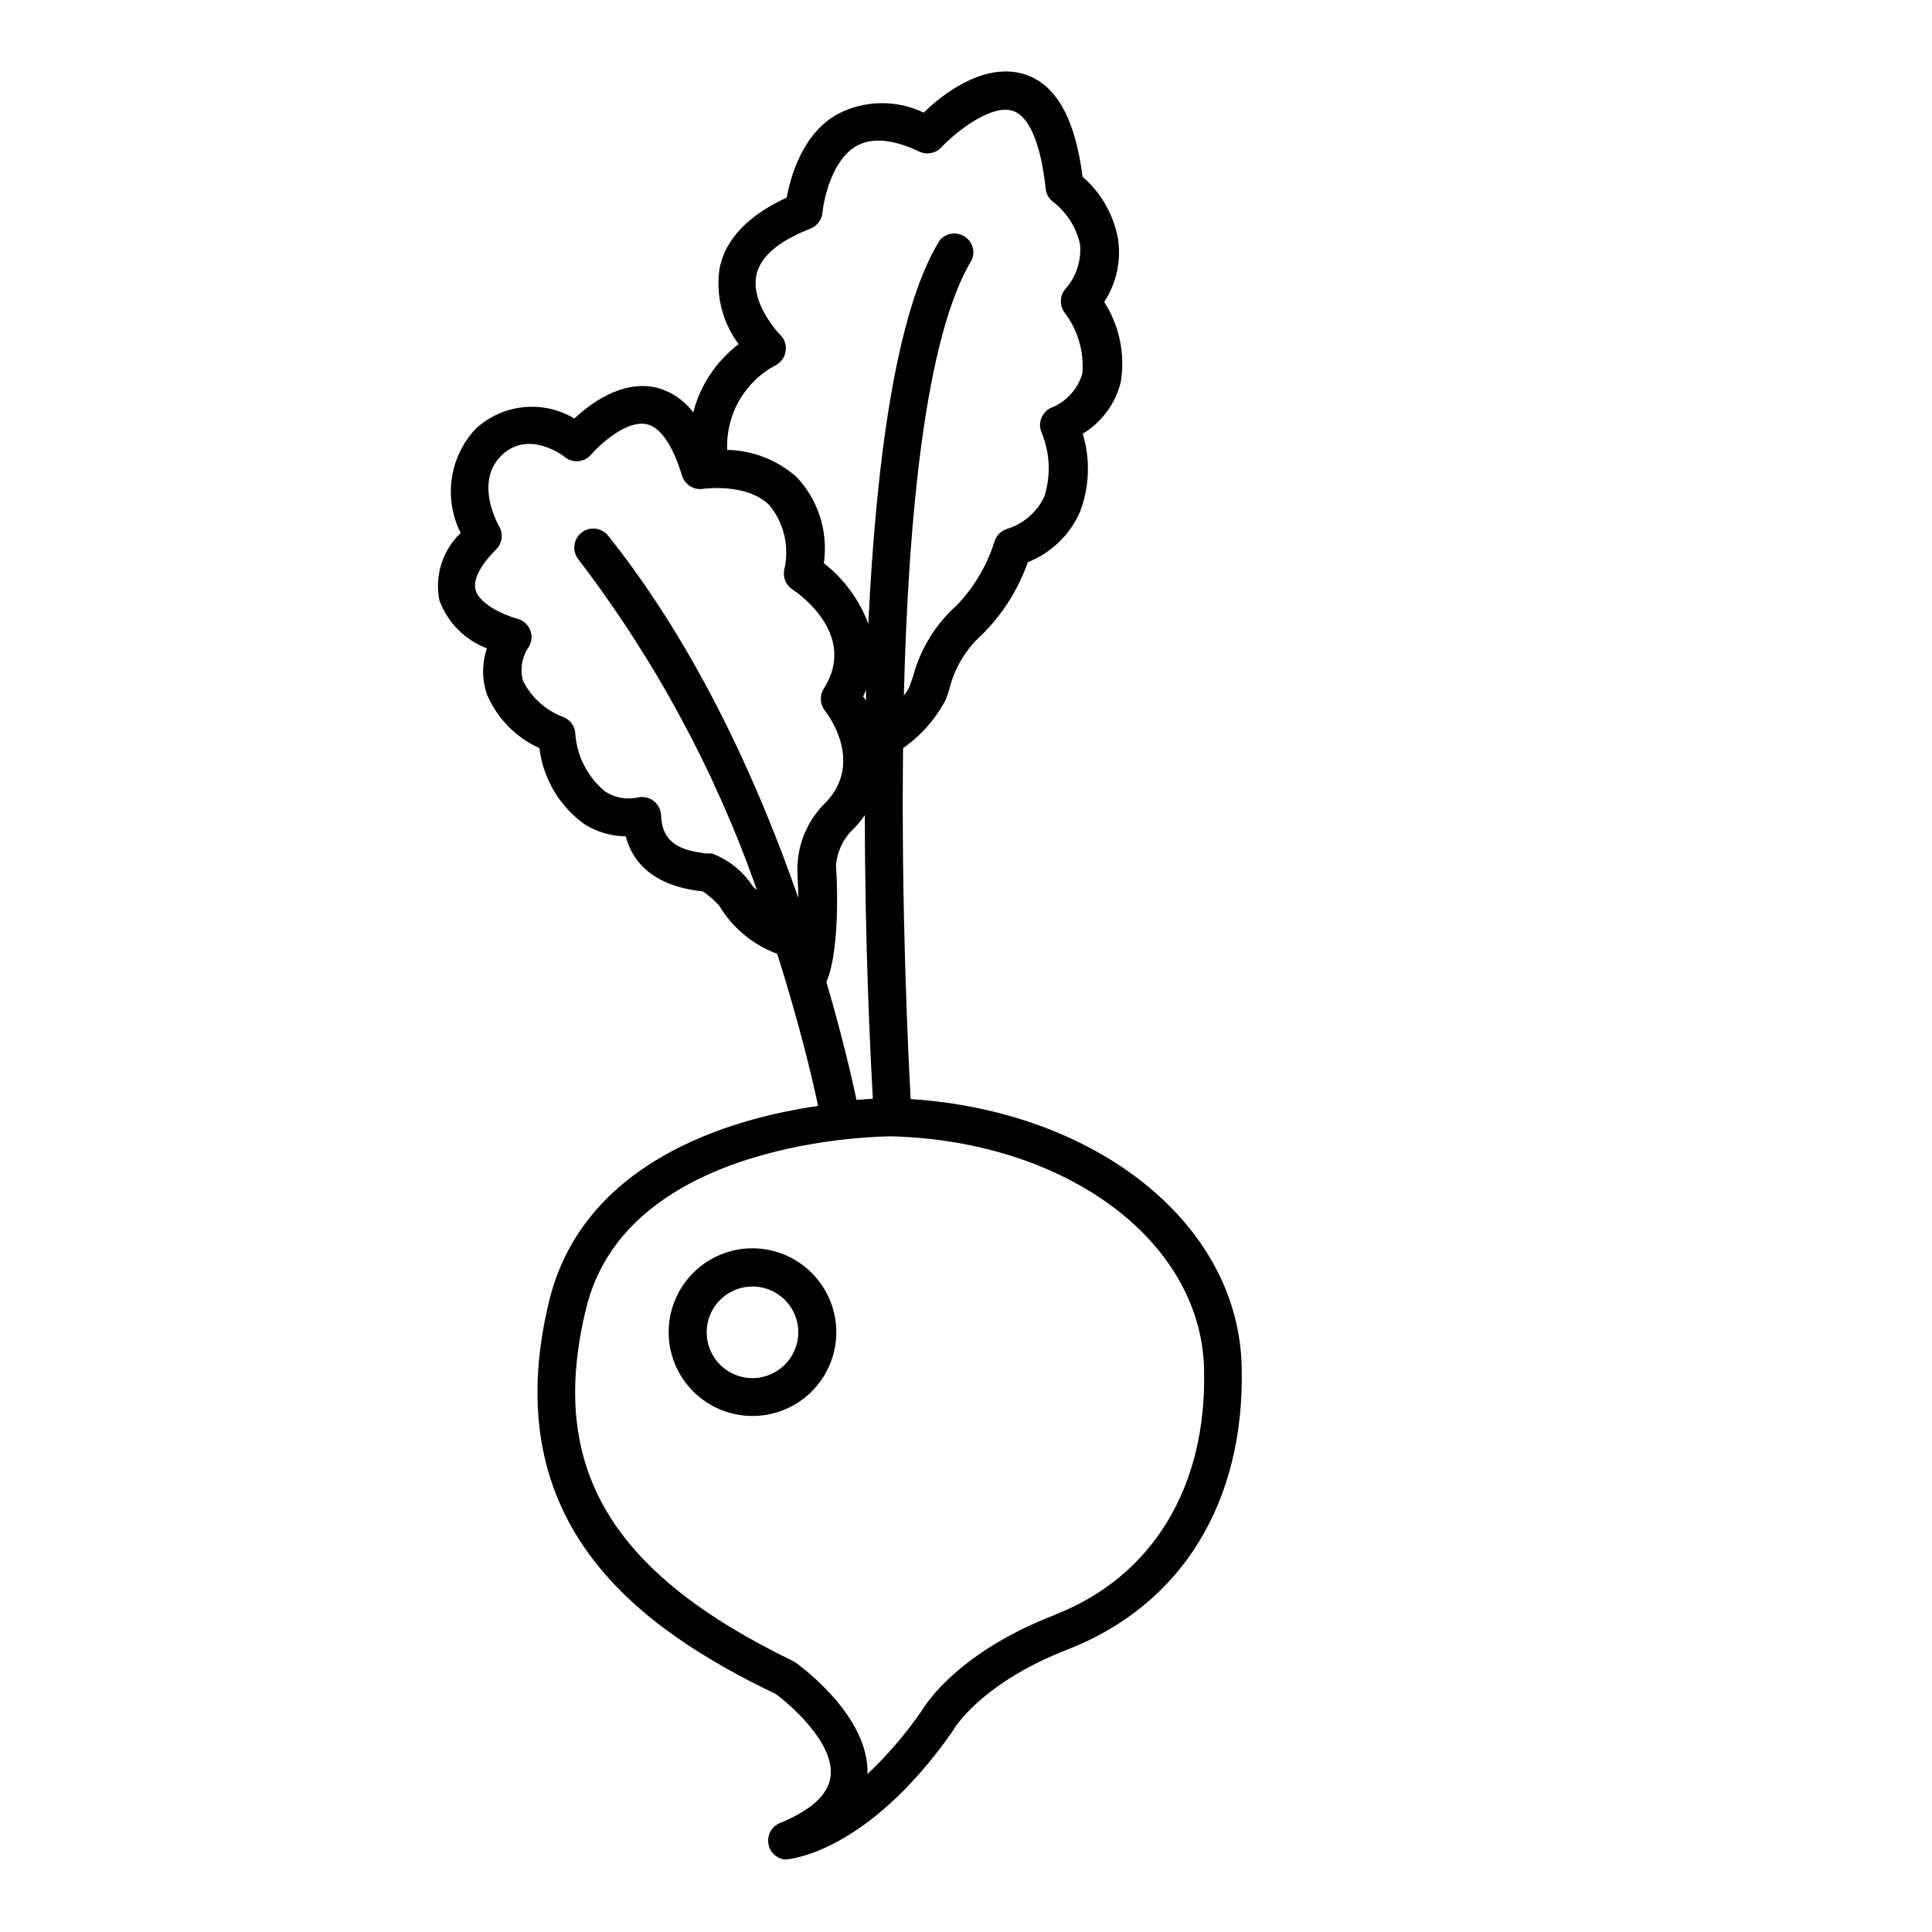 <?xml version="1.0" encoding="UTF-8"?>
<!-- Uploaded to: ICON Repo, www.svgrepo.com, Generator: ICON Repo Mixer Tools -->
<svg fill="#000000" width="800px" height="800px" version="1.1" viewBox="144 144 512 512" xmlns="http://www.w3.org/2000/svg">
 <g>
  <path d="m343.42 474.81c-5.891 0-11.539 2.34-15.707 6.504-4.164 4.164-6.508 9.809-6.512 15.699s2.328 11.539 6.488 15.711c4.16 4.168 9.805 6.516 15.695 6.523s11.543-2.32 15.715-6.477c4.172-4.156 6.523-9.801 6.539-15.691 0-5.898-2.34-11.555-6.508-15.727-4.164-4.176-9.816-6.527-15.711-6.543zm0 34.41c-4.91 0-9.34-2.957-11.219-7.492-1.879-4.539-0.84-9.762 2.633-13.234 3.473-3.473 8.695-4.512 13.23-2.633 4.539 1.883 7.496 6.309 7.496 11.219-0.027 6.695-5.449 12.113-12.141 12.141z"/>
  <path d="m385.34 435.27c-0.707-12.645-2.519-50.984-2.016-93.004h0.004c4.723-3.309 8.59-7.695 11.285-12.797 0.352-0.957 0.707-1.914 1.008-2.973 1.363-5.5 4.348-10.469 8.562-14.258 5.481-5.398 9.652-11.984 12.191-19.246 6.215-2.453 11.195-7.273 13.855-13.398 2.512-6.621 2.758-13.883 0.707-20.656 5.031-3.039 8.656-7.949 10.074-13.656 1.223-7.383-0.34-14.961-4.383-21.258 3.211-4.91 4.519-10.824 3.68-16.629-1.156-6.438-4.481-12.289-9.422-16.574-1.965-15.418-6.953-24.285-15.113-27.055-10.629-3.527-21.914 5.039-26.953 10.078h-0.004c-7.223-3.461-15.656-3.332-22.77 0.352-9.371 5.137-12.547 16.625-13.555 22.168-10.078 4.637-16.223 10.934-17.785 18.691-1.09 7.121 0.727 14.383 5.039 20.152-5.93 4.508-10.168 10.879-12.039 18.086-2.473-3.332-6.039-5.688-10.078-6.648-8.867-1.863-17.129 4.231-21.41 8.262-4.09-2.445-8.863-3.496-13.598-2.984-4.738 0.508-9.18 2.547-12.652 5.805-3.375 3.641-5.559 8.23-6.25 13.145-0.695 4.918 0.133 9.93 2.371 14.363-4.812 4.586-6.941 11.316-5.644 17.836 2.148 5.879 6.746 10.531 12.598 12.746-1.355 3.949-1.355 8.242 0 12.191 2.68 6.332 7.644 11.422 13.906 14.258 0.992 8.09 5.324 15.395 11.938 20.152 3.277 2.062 7.062 3.18 10.934 3.227 1.762 6.602 6.953 13.047 20.152 14.559h0.254c1.613 1.09 3.086 2.375 4.383 3.828 3.527 5.867 8.945 10.359 15.363 12.746 5.793 18.238 9.27 32.848 10.832 40.305-24.133 3.477-62.625 15.113-71.391 52.145-14.105 59.199 24.539 86.555 60.207 103.73 4.637 3.426 15.418 13.25 14.508 21.613-0.555 5.039-5.039 9.117-13.855 12.746h0.004c-1.961 1.02-3.027 3.195-2.637 5.367 0.395 2.176 2.156 3.84 4.348 4.106 0.855 0 21.613-1.41 44.438-33.957l0.301-0.504s7.004-12.191 30.23-21.211c30.23-11.789 47.004-39.094 46.098-74.918-0.805-37.785-38.289-67.711-87.715-70.934zm-12.594-106.71c0.301-0.555 0.504-1.16 0.754-1.715v2.82zm-23.125-87.812c1.406-0.758 2.367-2.137 2.598-3.715 0.227-1.578-0.305-3.172-1.438-4.297-2.215-2.215-7.656-9.371-6.348-15.719 1.008-5.039 5.844-9.07 14.359-12.445h-0.004c1.773-0.695 3.004-2.336 3.176-4.231 0.352-3.68 2.57-13.957 8.969-17.633 4.082-2.316 9.672-1.863 16.676 1.461 1.98 0.941 4.344 0.492 5.844-1.109 3.727-3.981 13.199-11.586 18.992-9.672 4.332 1.461 7.406 8.766 8.664 20.605h0.004c0.145 1.43 0.895 2.734 2.062 3.574 3.594 2.809 6.09 6.781 7.055 11.238 0.383 4.367-1.078 8.695-4.031 11.938-1.418 1.824-1.418 4.375 0 6.199 3.477 4.602 5.125 10.324 4.637 16.07-1.246 4.176-4.352 7.543-8.414 9.117-2.414 1.199-3.457 4.086-2.367 6.551 2.219 5.383 2.469 11.379 0.703 16.93-1.977 4.176-5.641 7.309-10.074 8.613-1.5 0.535-2.66 1.75-3.125 3.273-1.996 6.367-5.445 12.18-10.074 16.98-5.566 4.981-9.559 11.477-11.488 18.691-0.301 0.906-0.605 1.812-0.906 2.621-0.395 0.91-0.922 1.758-1.562 2.516 1.16-46.805 5.644-95.121 18.035-115.47 0.961-2.324 0.059-5-2.113-6.269-2.172-1.266-4.945-0.742-6.5 1.234-11.688 19.043-16.828 59.648-18.844 101.52-2.359-6.348-6.441-11.914-11.789-16.07 1.207-8.309-1.445-16.715-7.203-22.824-5.082-4.504-11.602-7.055-18.391-7.203-0.207-4.586 0.895-9.133 3.18-13.113 2.285-3.981 5.656-7.227 9.719-9.355zm-6.801 137.14-0.453-0.605c-2.519-3.207-5.863-5.66-9.672-7.106h-1.512c-7.004-0.805-11.738-2.871-11.992-10.078v0.004c-0.047-1.559-0.812-3.008-2.074-3.926s-2.879-1.199-4.375-0.762c-2.938 0.535-5.965-0.078-8.465-1.711-4.703-3.93-7.555-9.648-7.859-15.77-0.277-1.785-1.488-3.285-3.172-3.93-4.625-1.738-8.422-5.156-10.633-9.574-0.863-3.062-0.309-6.356 1.512-8.965 0.832-1.367 0.969-3.051 0.359-4.531-0.605-1.48-1.879-2.586-3.43-2.977-3.125-0.805-10.078-3.777-11.035-7.707-0.707-2.621 1.258-6.449 5.492-10.68v-0.004c1.605-1.625 1.914-4.125 0.754-6.094-0.25-0.453-6.602-11.586 0.555-18.691 7.152-7.106 16.574 0 16.977 0.453h0.004c2.125 1.594 5.125 1.262 6.852-0.758 2.117-2.469 9.27-9.219 14.711-8.062 3.629 0.754 6.953 5.594 9.371 13.602v0.004c0.727 2.426 3.141 3.938 5.641 3.527 0 0 11.387-1.664 17.48 4.281h0.004c3.981 4.828 5.438 11.258 3.93 17.332-0.324 1.969 0.543 3.945 2.215 5.039 1.812 1.211 17.332 12.09 8.312 26.301v-0.004c-1.156 1.812-1.035 4.16 0.305 5.844 1.059 1.359 10.078 13.602 0.453 24.082-4.93 4.644-7.738 11.113-7.758 17.887 0 2.266 0.25 5.039 0.25 7.656-10.379-29.824-26.5-66.051-50.383-95.977v0.004c-1.723-2.188-4.891-2.559-7.078-0.832-2.184 1.723-2.555 4.894-0.828 7.078 20.285 26.527 36.25 56.098 47.305 87.613-0.754-0.504-1.258-1.16-1.762-1.965zm20.152 26.449c4.082-9.523 2.621-30.73 2.57-30.984 0.316-3.883 2.121-7.492 5.035-10.078 0.953-1.027 1.828-2.121 2.621-3.273 0 34.258 1.461 63.531 2.117 75.168l-4.332 0.301c-1.211-5.742-3.781-16.875-7.961-31.184zm60.457 167.67c-25.191 9.773-33.805 23.125-35.266 25.492-4.16 6.023-8.941 11.594-14.258 16.625 0.402-15.113-17.078-28.113-19.145-29.574l-0.707-0.402c-48.266-23.426-64.891-51.238-54.812-93.055 10.68-45.344 77.988-45.949 81.164-45.949 46.25 1.309 81.82 27.711 82.676 61.516 0.855 31.34-13.605 55.168-39.602 65.297z"/>
 </g>
</svg>